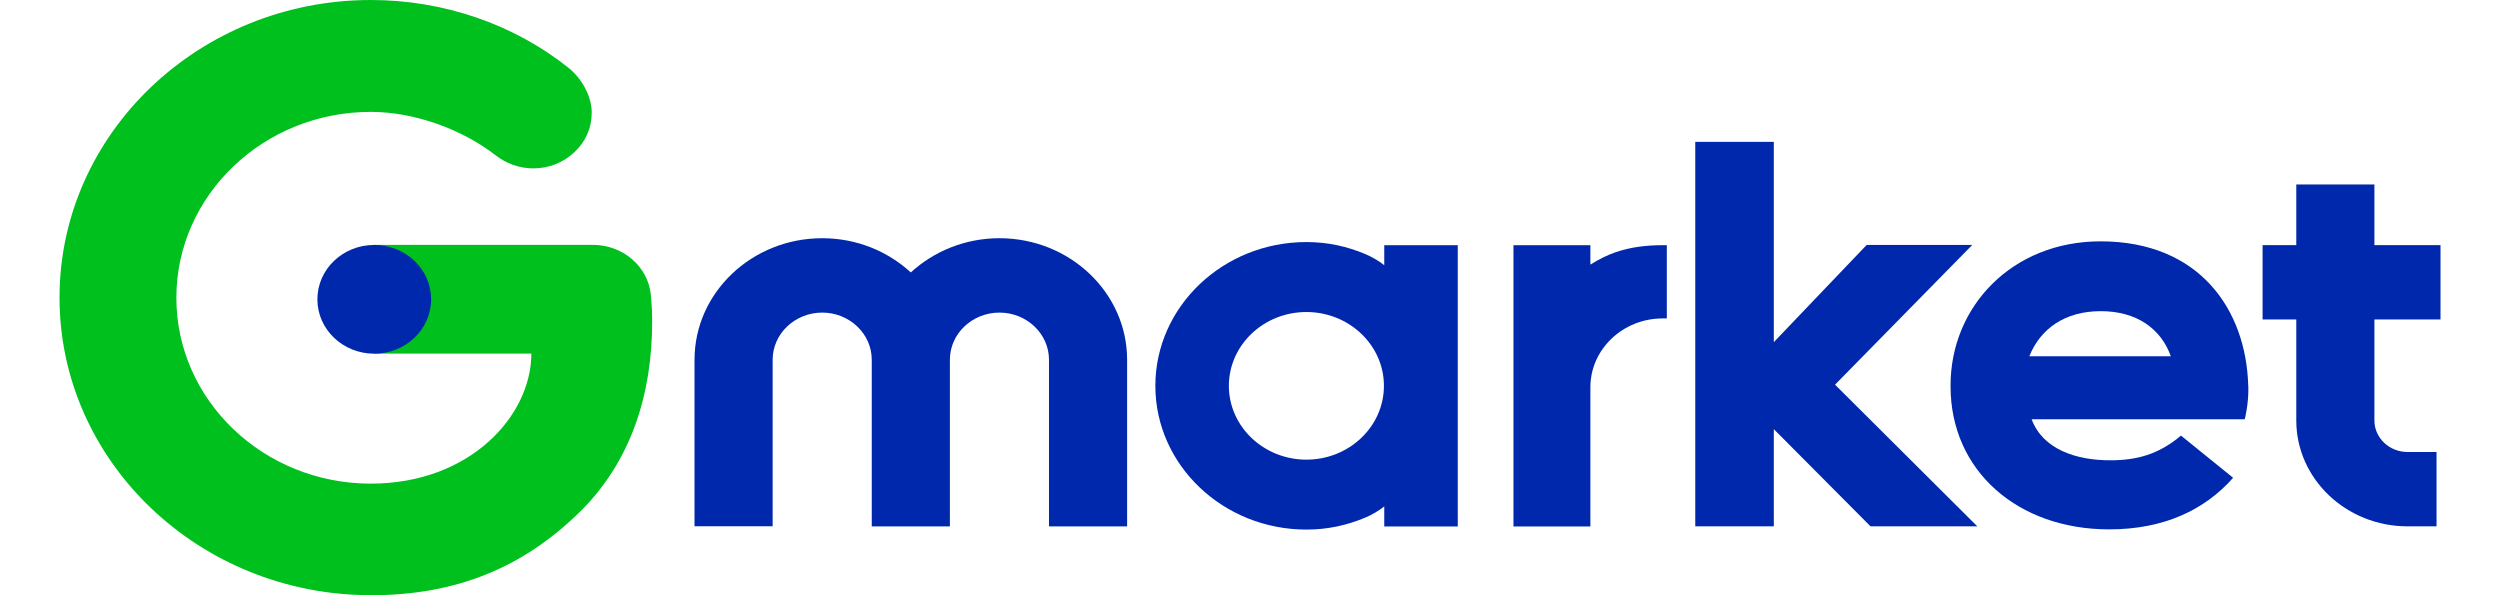<svg width="84" height="20" viewBox="0 0 84 20" fill="none" xmlns="http://www.w3.org/2000/svg">
<path d="M12.46 19.998C6.694 19.998 2 15.514 2 10C2 4.487 6.694 0 12.46 0C14.895 0 17.252 0.806 19.095 2.273C19.566 2.646 19.882 3.254 19.882 3.78C19.882 4.307 19.679 4.753 19.306 5.108C18.937 5.462 18.443 5.658 17.918 5.658C17.469 5.658 17.02 5.503 16.656 5.22C15.493 4.318 13.885 3.759 12.457 3.759C8.855 3.759 5.926 6.561 5.926 10.006C5.926 13.45 8.855 16.25 12.457 16.25C15.796 16.25 17.853 13.969 17.853 11.881H12.572V8.227H19.916C20.938 8.227 21.785 8.96 21.872 9.933C21.903 10.28 21.914 10.54 21.914 10.779C21.914 13.224 21.22 15.524 19.419 17.263C17.588 19.028 15.395 20 12.46 20" fill="#00C01E"/>
<path d="M14.486 10.057C14.486 11.065 13.63 11.884 12.575 11.884C11.519 11.884 10.664 11.068 10.664 10.057C10.664 9.047 11.519 8.23 12.575 8.23C13.63 8.23 14.486 9.047 14.486 10.057Z" fill="#0028AC"/>
<path d="M54.292 8.472C53.993 8.574 53.708 8.719 53.437 8.891V8.238H50.852V17.69H53.437V13.013C53.437 11.736 54.526 10.699 55.867 10.699H56.005V8.238H55.867C55.316 8.238 54.786 8.303 54.292 8.472Z" fill="#0028AC"/>
<path d="M33.581 8.004C32.424 8.004 31.377 8.445 30.603 9.154C29.83 8.442 28.783 8.004 27.626 8.004C25.261 8.004 23.336 9.836 23.336 12.088V17.682H25.961V12.088C25.961 11.215 26.709 10.503 27.626 10.503C28.543 10.503 29.291 11.215 29.291 12.088V17.687H31.916V17.682V12.088C31.916 11.215 32.664 10.503 33.581 10.503C34.498 10.503 35.246 11.215 35.246 12.088V17.687H37.871V12.088C37.871 9.836 35.946 8.004 33.581 8.004Z" fill="#0028AC"/>
<path d="M46.511 8.912C46.376 8.794 46.085 8.624 45.879 8.539C45.258 8.278 44.614 8.133 43.895 8.133C41.098 8.133 38.82 10.301 38.82 12.964C38.82 15.626 41.095 17.794 43.895 17.794C44.612 17.794 45.255 17.649 45.873 17.392C46.082 17.305 46.342 17.155 46.511 17.015V17.69H48.981V8.238H46.511V8.912ZM43.895 15.444C42.458 15.444 41.29 14.331 41.29 12.964C41.29 11.596 42.458 10.484 43.895 10.484C45.331 10.484 46.5 11.596 46.5 12.964C46.5 14.331 45.331 15.444 43.895 15.444Z" fill="#0028AC"/>
<path d="M82.001 10.735V8.236H79.78V6.199H77.155V8.236H76.023V10.735H77.155V14.128C77.155 16.089 78.832 17.685 80.892 17.685H81.868V15.187H80.892C80.279 15.187 79.78 14.711 79.78 14.128V10.735H82.001Z" fill="#0028AC"/>
<path d="M66.269 8.229H62.721L59.6 11.496V4.766H56.961V17.684H59.6V14.419L62.848 17.684H66.436L61.657 12.925L66.269 8.229Z" fill="#0028AC"/>
<path d="M75.541 12.975C75.477 10.412 73.907 8.109 70.58 8.109C67.611 8.109 65.539 10.294 65.539 12.948V12.983C65.539 15.826 67.803 17.787 70.868 17.787C72.713 17.787 74.082 17.129 75.033 16.054L73.281 14.636C72.533 15.267 71.799 15.466 70.904 15.466C69.767 15.466 68.641 15.103 68.263 14.088H75.423C75.423 14.088 75.561 13.574 75.544 12.978L75.541 12.975ZM70.585 10.455C71.796 10.455 72.612 11.049 72.939 11.97H68.186C68.559 11.038 69.391 10.455 70.585 10.455Z" fill="#0028AC"/>
</svg>
